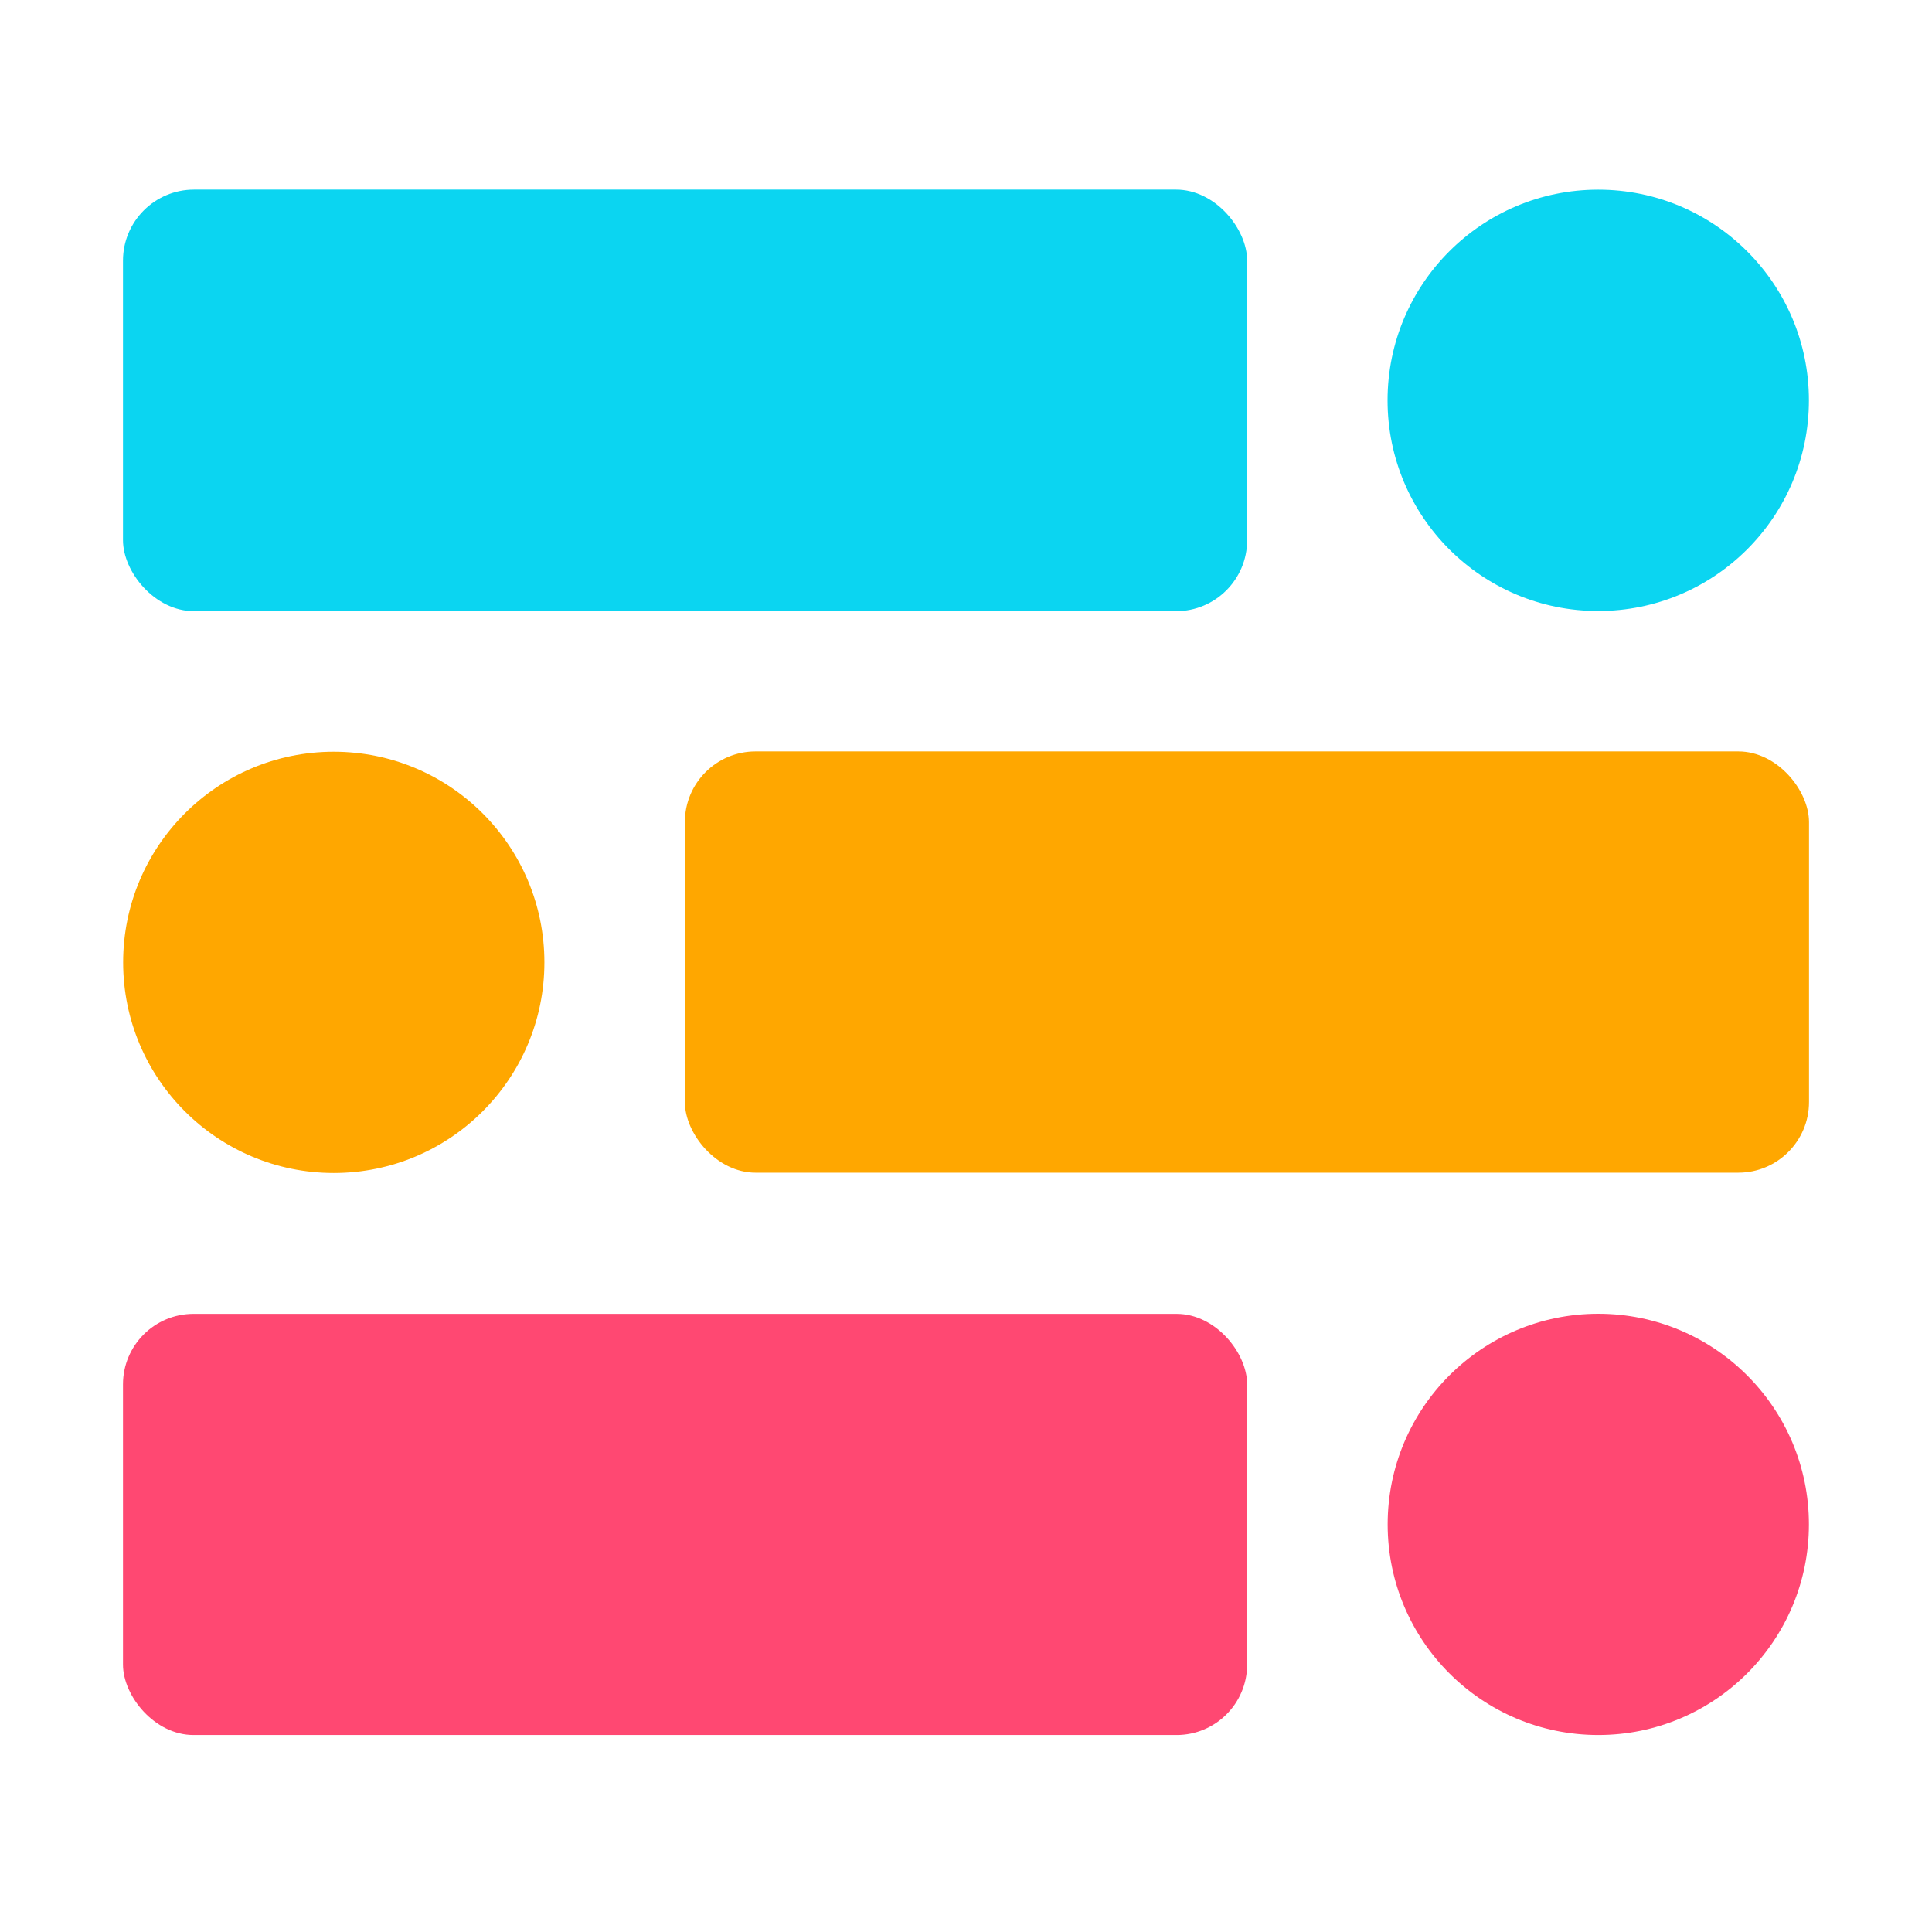 <svg viewBox="0.00 0.00 377.00 377.00" version="1.1" xmlns="http://www.w3.org/2000/svg">
<rect rx="13.86" height="82.26" width="219.36" y="37.00" x="24.00" fill="#0bd5f1"></rect>
<circle r="41.11" cy="78.12" cx="311.87" fill="#0bd5f1"></circle>
<circle r="41.10" cy="187.79" cx="65.13" fill="#ffa700"></circle>
<rect rx="13.79" height="82.20" width="219.36" y="146.63" x="133.64" fill="#ffa700"></rect>
<rect rx="13.76" height="82.18" width="219.36" y="256.38" x="24.00" fill="#ff4872"></rect>
<circle r="41.10" cy="297.46" cx="311.88" fill="#ff4872"></circle>
</svg>

